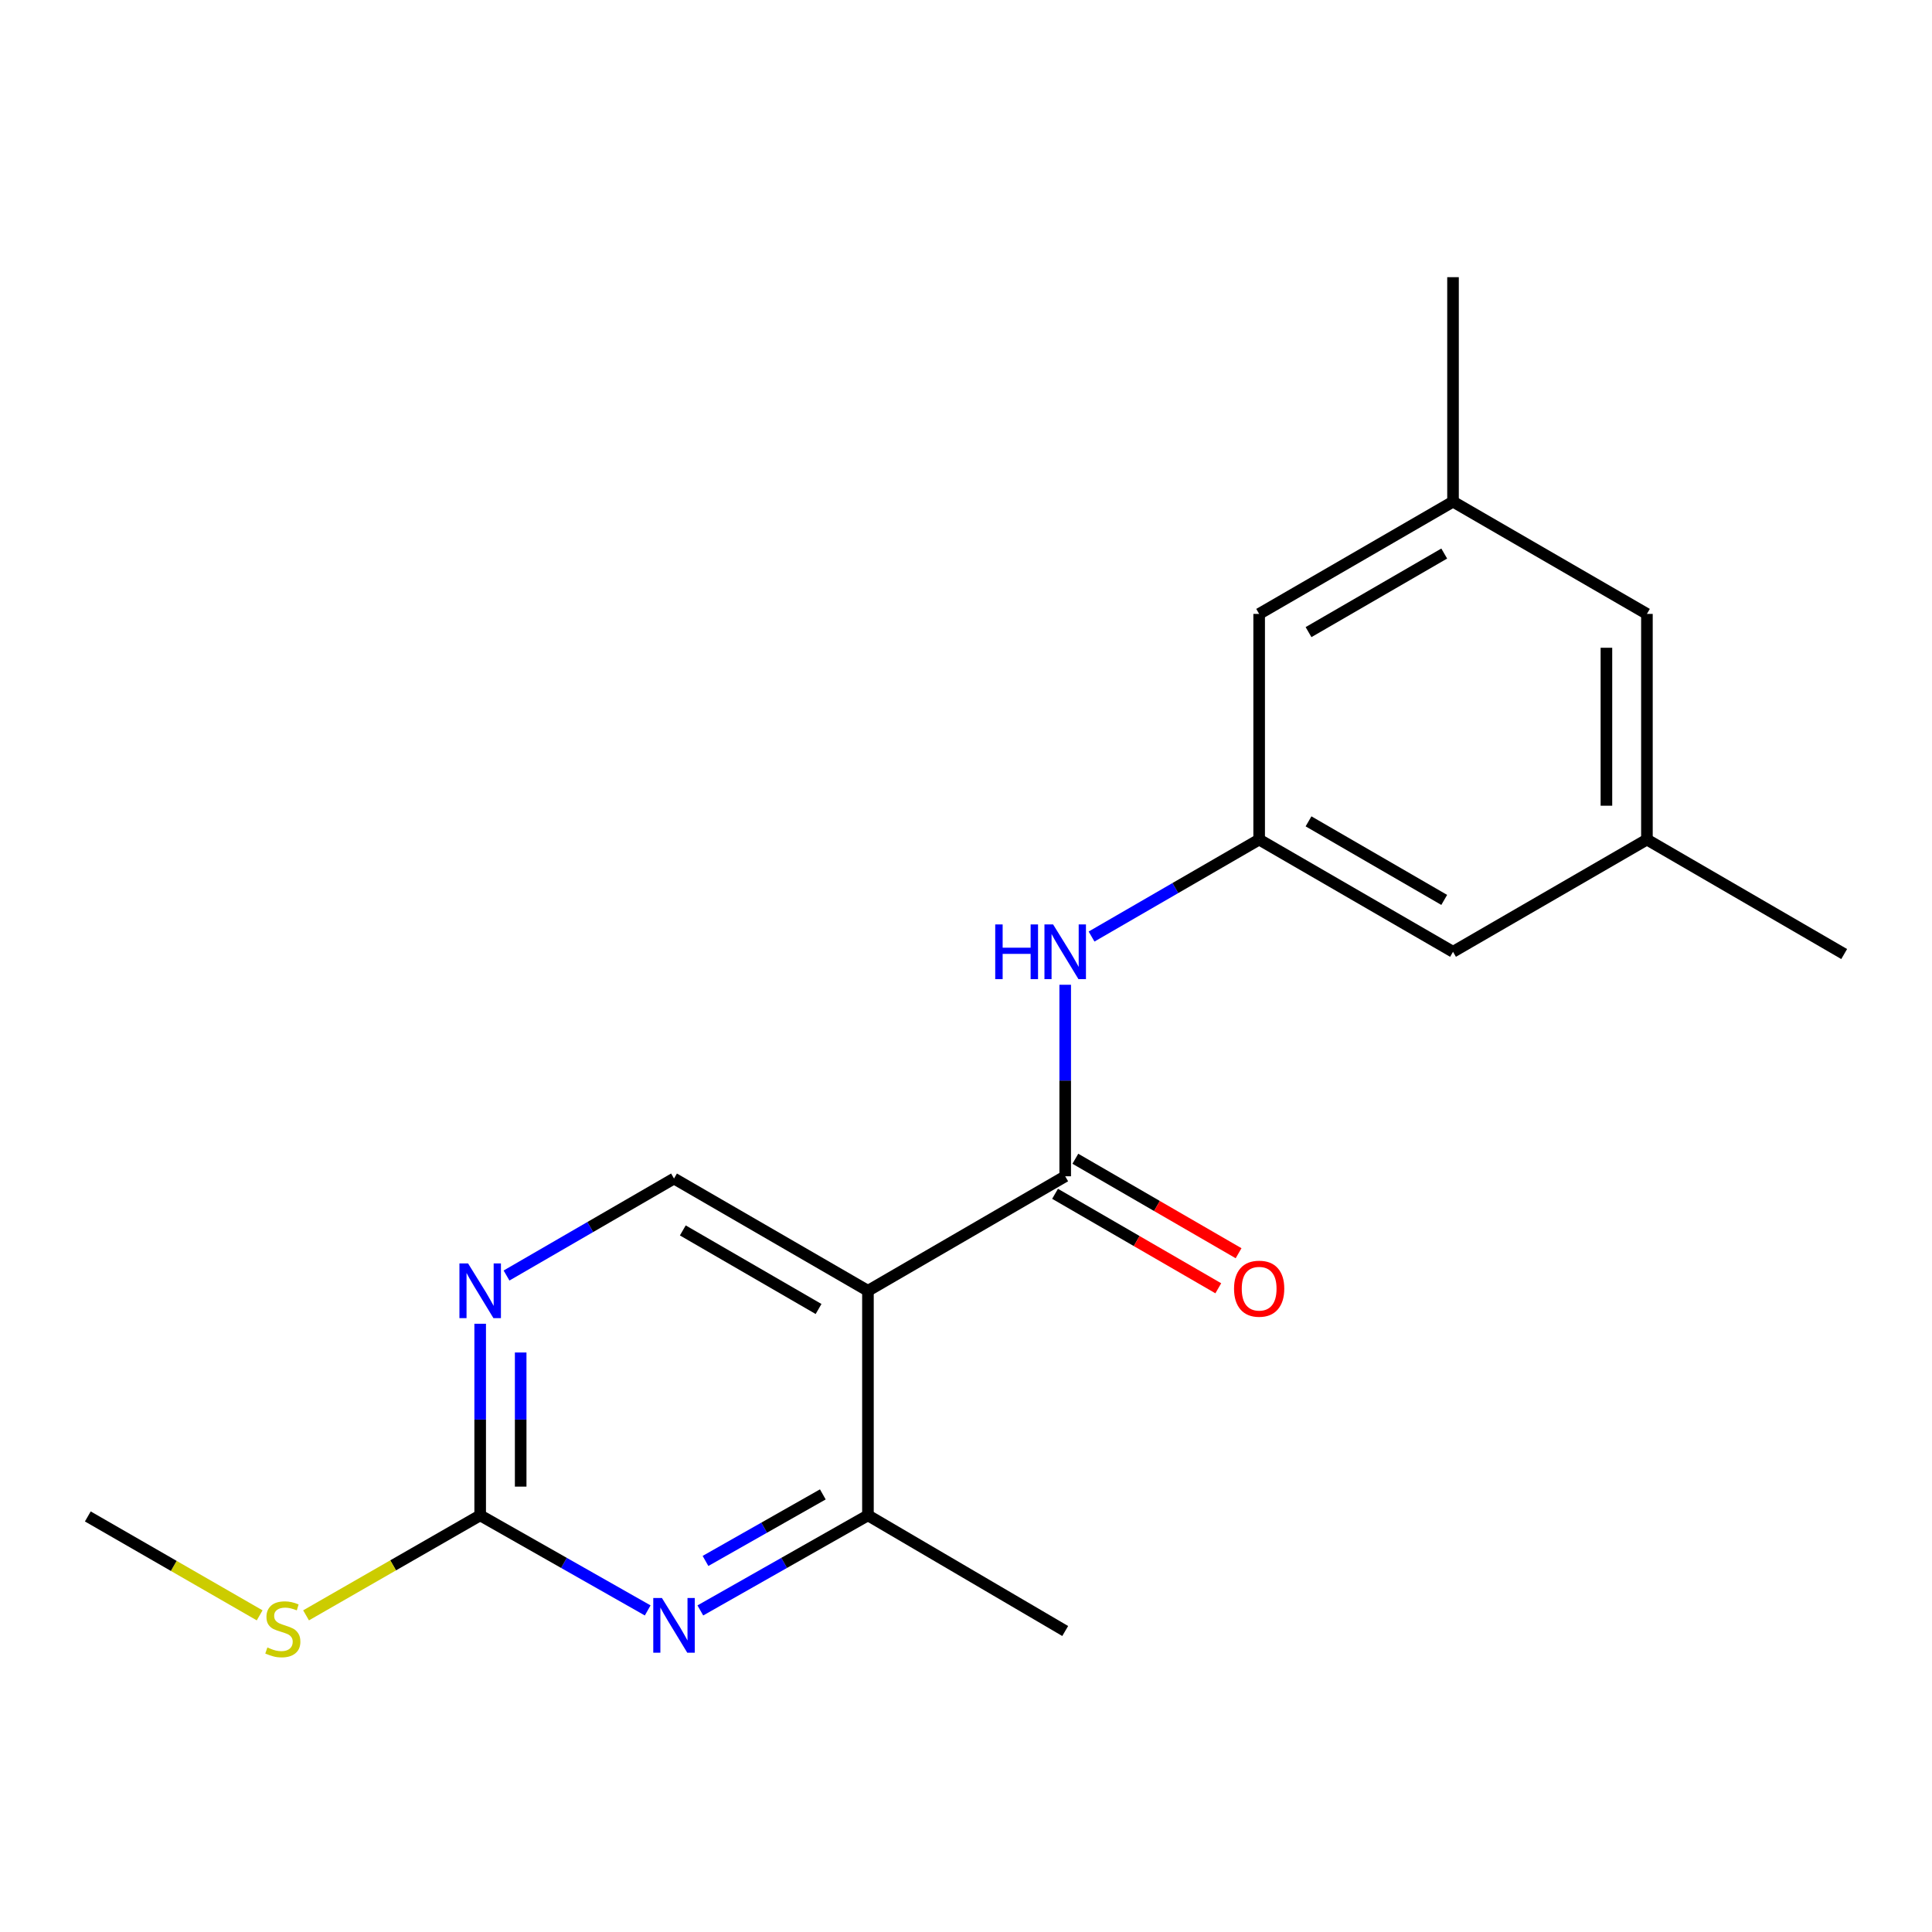 <?xml version='1.0' encoding='iso-8859-1'?>
<svg version='1.1' baseProfile='full'
              xmlns='http://www.w3.org/2000/svg'
                      xmlns:rdkit='http://www.rdkit.org/xml'
                      xmlns:xlink='http://www.w3.org/1999/xlink'
                  xml:space='preserve'
width='1000px' height='1000px' viewBox='0 0 1000 1000'>
<!-- END OF HEADER -->
<rect style='opacity:1.0;fill:#FFFFFF;stroke:none' width='1000' height='1000' x='0' y='0'> </rect>
<path class='bond-0' d='M 449.247,668.108 L 551.347,608.841' style='fill:none;fill-rule:evenodd;stroke:#000000;stroke-width:6px;stroke-linecap:butt;stroke-linejoin:miter;stroke-opacity:1' />
<path class='bond-2' d='M 449.247,668.108 L 449.247,784.347' style='fill:none;fill-rule:evenodd;stroke:#000000;stroke-width:6px;stroke-linecap:butt;stroke-linejoin:miter;stroke-opacity:1' />
<path class='bond-6' d='M 449.247,668.108 L 348.869,610.006' style='fill:none;fill-rule:evenodd;stroke:#000000;stroke-width:6px;stroke-linecap:butt;stroke-linejoin:miter;stroke-opacity:1' />
<path class='bond-6' d='M 423.688,677.535 L 353.424,636.864' style='fill:none;fill-rule:evenodd;stroke:#000000;stroke-width:6px;stroke-linecap:butt;stroke-linejoin:miter;stroke-opacity:1' />
<path class='bond-4' d='M 551.347,608.841 L 551.347,559.277' style='fill:none;fill-rule:evenodd;stroke:#000000;stroke-width:6px;stroke-linecap:butt;stroke-linejoin:miter;stroke-opacity:1' />
<path class='bond-4' d='M 551.347,559.277 L 551.347,509.713' style='fill:none;fill-rule:evenodd;stroke:#0000FF;stroke-width:6px;stroke-linecap:butt;stroke-linejoin:miter;stroke-opacity:1' />
<path class='bond-8' d='M 546.097,617.913 L 588.342,642.362' style='fill:none;fill-rule:evenodd;stroke:#000000;stroke-width:6px;stroke-linecap:butt;stroke-linejoin:miter;stroke-opacity:1' />
<path class='bond-8' d='M 588.342,642.362 L 630.586,666.812' style='fill:none;fill-rule:evenodd;stroke:#FF0000;stroke-width:6px;stroke-linecap:butt;stroke-linejoin:miter;stroke-opacity:1' />
<path class='bond-8' d='M 556.598,599.769 L 598.842,624.219' style='fill:none;fill-rule:evenodd;stroke:#000000;stroke-width:6px;stroke-linecap:butt;stroke-linejoin:miter;stroke-opacity:1' />
<path class='bond-8' d='M 598.842,624.219 L 641.087,648.669' style='fill:none;fill-rule:evenodd;stroke:#FF0000;stroke-width:6px;stroke-linecap:butt;stroke-linejoin:miter;stroke-opacity:1' />
<path class='bond-1' d='M 362.494,833.556 L 405.87,808.951' style='fill:none;fill-rule:evenodd;stroke:#0000FF;stroke-width:6px;stroke-linecap:butt;stroke-linejoin:miter;stroke-opacity:1' />
<path class='bond-1' d='M 405.87,808.951 L 449.247,784.347' style='fill:none;fill-rule:evenodd;stroke:#000000;stroke-width:6px;stroke-linecap:butt;stroke-linejoin:miter;stroke-opacity:1' />
<path class='bond-1' d='M 365.164,807.941 L 395.528,790.718' style='fill:none;fill-rule:evenodd;stroke:#0000FF;stroke-width:6px;stroke-linecap:butt;stroke-linejoin:miter;stroke-opacity:1' />
<path class='bond-1' d='M 395.528,790.718 L 425.891,773.495' style='fill:none;fill-rule:evenodd;stroke:#000000;stroke-width:6px;stroke-linecap:butt;stroke-linejoin:miter;stroke-opacity:1' />
<path class='bond-19' d='M 335.245,833.553 L 291.892,808.95' style='fill:none;fill-rule:evenodd;stroke:#0000FF;stroke-width:6px;stroke-linecap:butt;stroke-linejoin:miter;stroke-opacity:1' />
<path class='bond-19' d='M 291.892,808.95 L 248.538,784.347' style='fill:none;fill-rule:evenodd;stroke:#000000;stroke-width:6px;stroke-linecap:butt;stroke-linejoin:miter;stroke-opacity:1' />
<path class='bond-15' d='M 449.247,784.347 L 551.347,844.208' style='fill:none;fill-rule:evenodd;stroke:#000000;stroke-width:6px;stroke-linecap:butt;stroke-linejoin:miter;stroke-opacity:1' />
<path class='bond-3' d='M 248.538,784.347 L 248.538,734.76' style='fill:none;fill-rule:evenodd;stroke:#000000;stroke-width:6px;stroke-linecap:butt;stroke-linejoin:miter;stroke-opacity:1' />
<path class='bond-3' d='M 248.538,734.76 L 248.538,685.174' style='fill:none;fill-rule:evenodd;stroke:#0000FF;stroke-width:6px;stroke-linecap:butt;stroke-linejoin:miter;stroke-opacity:1' />
<path class='bond-3' d='M 269.501,769.471 L 269.501,734.76' style='fill:none;fill-rule:evenodd;stroke:#000000;stroke-width:6px;stroke-linecap:butt;stroke-linejoin:miter;stroke-opacity:1' />
<path class='bond-3' d='M 269.501,734.76 L 269.501,700.05' style='fill:none;fill-rule:evenodd;stroke:#0000FF;stroke-width:6px;stroke-linecap:butt;stroke-linejoin:miter;stroke-opacity:1' />
<path class='bond-11' d='M 248.538,784.347 L 203.477,810.225' style='fill:none;fill-rule:evenodd;stroke:#000000;stroke-width:6px;stroke-linecap:butt;stroke-linejoin:miter;stroke-opacity:1' />
<path class='bond-11' d='M 203.477,810.225 L 158.416,836.102' style='fill:none;fill-rule:evenodd;stroke:#CCCC00;stroke-width:6px;stroke-linecap:butt;stroke-linejoin:miter;stroke-opacity:1' />
<path class='bond-7' d='M 564.987,484.756 L 608.362,459.657' style='fill:none;fill-rule:evenodd;stroke:#0000FF;stroke-width:6px;stroke-linecap:butt;stroke-linejoin:miter;stroke-opacity:1' />
<path class='bond-7' d='M 608.362,459.657 L 651.736,434.558' style='fill:none;fill-rule:evenodd;stroke:#000000;stroke-width:6px;stroke-linecap:butt;stroke-linejoin:miter;stroke-opacity:1' />
<path class='bond-5' d='M 262.177,660.21 L 305.523,635.108' style='fill:none;fill-rule:evenodd;stroke:#0000FF;stroke-width:6px;stroke-linecap:butt;stroke-linejoin:miter;stroke-opacity:1' />
<path class='bond-5' d='M 305.523,635.108 L 348.869,610.006' style='fill:none;fill-rule:evenodd;stroke:#000000;stroke-width:6px;stroke-linecap:butt;stroke-linejoin:miter;stroke-opacity:1' />
<path class='bond-12' d='M 651.736,434.558 L 752.079,492.648' style='fill:none;fill-rule:evenodd;stroke:#000000;stroke-width:6px;stroke-linecap:butt;stroke-linejoin:miter;stroke-opacity:1' />
<path class='bond-12' d='M 677.291,425.129 L 747.53,465.793' style='fill:none;fill-rule:evenodd;stroke:#000000;stroke-width:6px;stroke-linecap:butt;stroke-linejoin:miter;stroke-opacity:1' />
<path class='bond-13' d='M 651.736,434.558 L 651.736,317.759' style='fill:none;fill-rule:evenodd;stroke:#000000;stroke-width:6px;stroke-linecap:butt;stroke-linejoin:miter;stroke-opacity:1' />
<path class='bond-9' d='M 752.079,259.657 L 651.736,317.759' style='fill:none;fill-rule:evenodd;stroke:#000000;stroke-width:6px;stroke-linecap:butt;stroke-linejoin:miter;stroke-opacity:1' />
<path class='bond-9' d='M 747.532,286.514 L 677.292,327.185' style='fill:none;fill-rule:evenodd;stroke:#000000;stroke-width:6px;stroke-linecap:butt;stroke-linejoin:miter;stroke-opacity:1' />
<path class='bond-14' d='M 752.079,259.657 L 852.445,317.759' style='fill:none;fill-rule:evenodd;stroke:#000000;stroke-width:6px;stroke-linecap:butt;stroke-linejoin:miter;stroke-opacity:1' />
<path class='bond-17' d='M 752.079,259.657 L 752.079,143.465' style='fill:none;fill-rule:evenodd;stroke:#000000;stroke-width:6px;stroke-linecap:butt;stroke-linejoin:miter;stroke-opacity:1' />
<path class='bond-10' d='M 852.445,434.558 L 752.079,492.648' style='fill:none;fill-rule:evenodd;stroke:#000000;stroke-width:6px;stroke-linecap:butt;stroke-linejoin:miter;stroke-opacity:1' />
<path class='bond-16' d='M 852.445,434.558 L 954.545,493.813' style='fill:none;fill-rule:evenodd;stroke:#000000;stroke-width:6px;stroke-linecap:butt;stroke-linejoin:miter;stroke-opacity:1' />
<path class='bond-20' d='M 852.445,434.558 L 852.445,317.759' style='fill:none;fill-rule:evenodd;stroke:#000000;stroke-width:6px;stroke-linecap:butt;stroke-linejoin:miter;stroke-opacity:1' />
<path class='bond-20' d='M 831.482,417.038 L 831.482,335.279' style='fill:none;fill-rule:evenodd;stroke:#000000;stroke-width:6px;stroke-linecap:butt;stroke-linejoin:miter;stroke-opacity:1' />
<path class='bond-18' d='M 134.399,836.105 L 89.927,810.506' style='fill:none;fill-rule:evenodd;stroke:#CCCC00;stroke-width:6px;stroke-linecap:butt;stroke-linejoin:miter;stroke-opacity:1' />
<path class='bond-18' d='M 89.927,810.506 L 45.455,784.906' style='fill:none;fill-rule:evenodd;stroke:#000000;stroke-width:6px;stroke-linecap:butt;stroke-linejoin:miter;stroke-opacity:1' />
<path  class='atom-2' d='M 342.609 827.124
L 351.889 842.124
Q 352.809 843.604, 354.289 846.284
Q 355.769 848.964, 355.849 849.124
L 355.849 827.124
L 359.609 827.124
L 359.609 855.444
L 355.729 855.444
L 345.769 839.044
Q 344.609 837.124, 343.369 834.924
Q 342.169 832.724, 341.809 832.044
L 341.809 855.444
L 338.129 855.444
L 338.129 827.124
L 342.609 827.124
' fill='#0000FF'/>
<path  class='atom-5' d='M 515.127 478.488
L 518.967 478.488
L 518.967 490.528
L 533.447 490.528
L 533.447 478.488
L 537.287 478.488
L 537.287 506.808
L 533.447 506.808
L 533.447 493.728
L 518.967 493.728
L 518.967 506.808
L 515.127 506.808
L 515.127 478.488
' fill='#0000FF'/>
<path  class='atom-5' d='M 545.087 478.488
L 554.367 493.488
Q 555.287 494.968, 556.767 497.648
Q 558.247 500.328, 558.327 500.488
L 558.327 478.488
L 562.087 478.488
L 562.087 506.808
L 558.207 506.808
L 548.247 490.408
Q 547.087 488.488, 545.847 486.288
Q 544.647 484.088, 544.287 483.408
L 544.287 506.808
L 540.607 506.808
L 540.607 478.488
L 545.087 478.488
' fill='#0000FF'/>
<path  class='atom-6' d='M 242.278 653.948
L 251.558 668.948
Q 252.478 670.428, 253.958 673.108
Q 255.438 675.788, 255.518 675.948
L 255.518 653.948
L 259.278 653.948
L 259.278 682.268
L 255.398 682.268
L 245.438 665.868
Q 244.278 663.948, 243.038 661.748
Q 241.838 659.548, 241.478 658.868
L 241.478 682.268
L 237.798 682.268
L 237.798 653.948
L 242.278 653.948
' fill='#0000FF'/>
<path  class='atom-9' d='M 638.736 667.023
Q 638.736 660.223, 642.096 656.423
Q 645.456 652.623, 651.736 652.623
Q 658.016 652.623, 661.376 656.423
Q 664.736 660.223, 664.736 667.023
Q 664.736 673.903, 661.336 677.823
Q 657.936 681.703, 651.736 681.703
Q 645.496 681.703, 642.096 677.823
Q 638.736 673.943, 638.736 667.023
M 651.736 678.503
Q 656.056 678.503, 658.376 675.623
Q 660.736 672.703, 660.736 667.023
Q 660.736 661.463, 658.376 658.663
Q 656.056 655.823, 651.736 655.823
Q 647.416 655.823, 645.056 658.623
Q 642.736 661.423, 642.736 667.023
Q 642.736 672.743, 645.056 675.623
Q 647.416 678.503, 651.736 678.503
' fill='#FF0000'/>
<path  class='atom-12' d='M 138.391 852.728
Q 138.711 852.848, 140.031 853.408
Q 141.351 853.968, 142.791 854.328
Q 144.271 854.648, 145.711 854.648
Q 148.391 854.648, 149.951 853.368
Q 151.511 852.048, 151.511 849.768
Q 151.511 848.208, 150.711 847.248
Q 149.951 846.288, 148.751 845.768
Q 147.551 845.248, 145.551 844.648
Q 143.031 843.888, 141.511 843.168
Q 140.031 842.448, 138.951 840.928
Q 137.911 839.408, 137.911 836.848
Q 137.911 833.288, 140.311 831.088
Q 142.751 828.888, 147.551 828.888
Q 150.831 828.888, 154.551 830.448
L 153.631 833.528
Q 150.231 832.128, 147.671 832.128
Q 144.911 832.128, 143.391 833.288
Q 141.871 834.408, 141.911 836.368
Q 141.911 837.888, 142.671 838.808
Q 143.471 839.728, 144.591 840.248
Q 145.751 840.768, 147.671 841.368
Q 150.231 842.168, 151.751 842.968
Q 153.271 843.768, 154.351 845.408
Q 155.471 847.008, 155.471 849.768
Q 155.471 853.688, 152.831 855.808
Q 150.231 857.888, 145.871 857.888
Q 143.351 857.888, 141.431 857.328
Q 139.551 856.808, 137.311 855.888
L 138.391 852.728
' fill='#CCCC00'/>
</svg>
